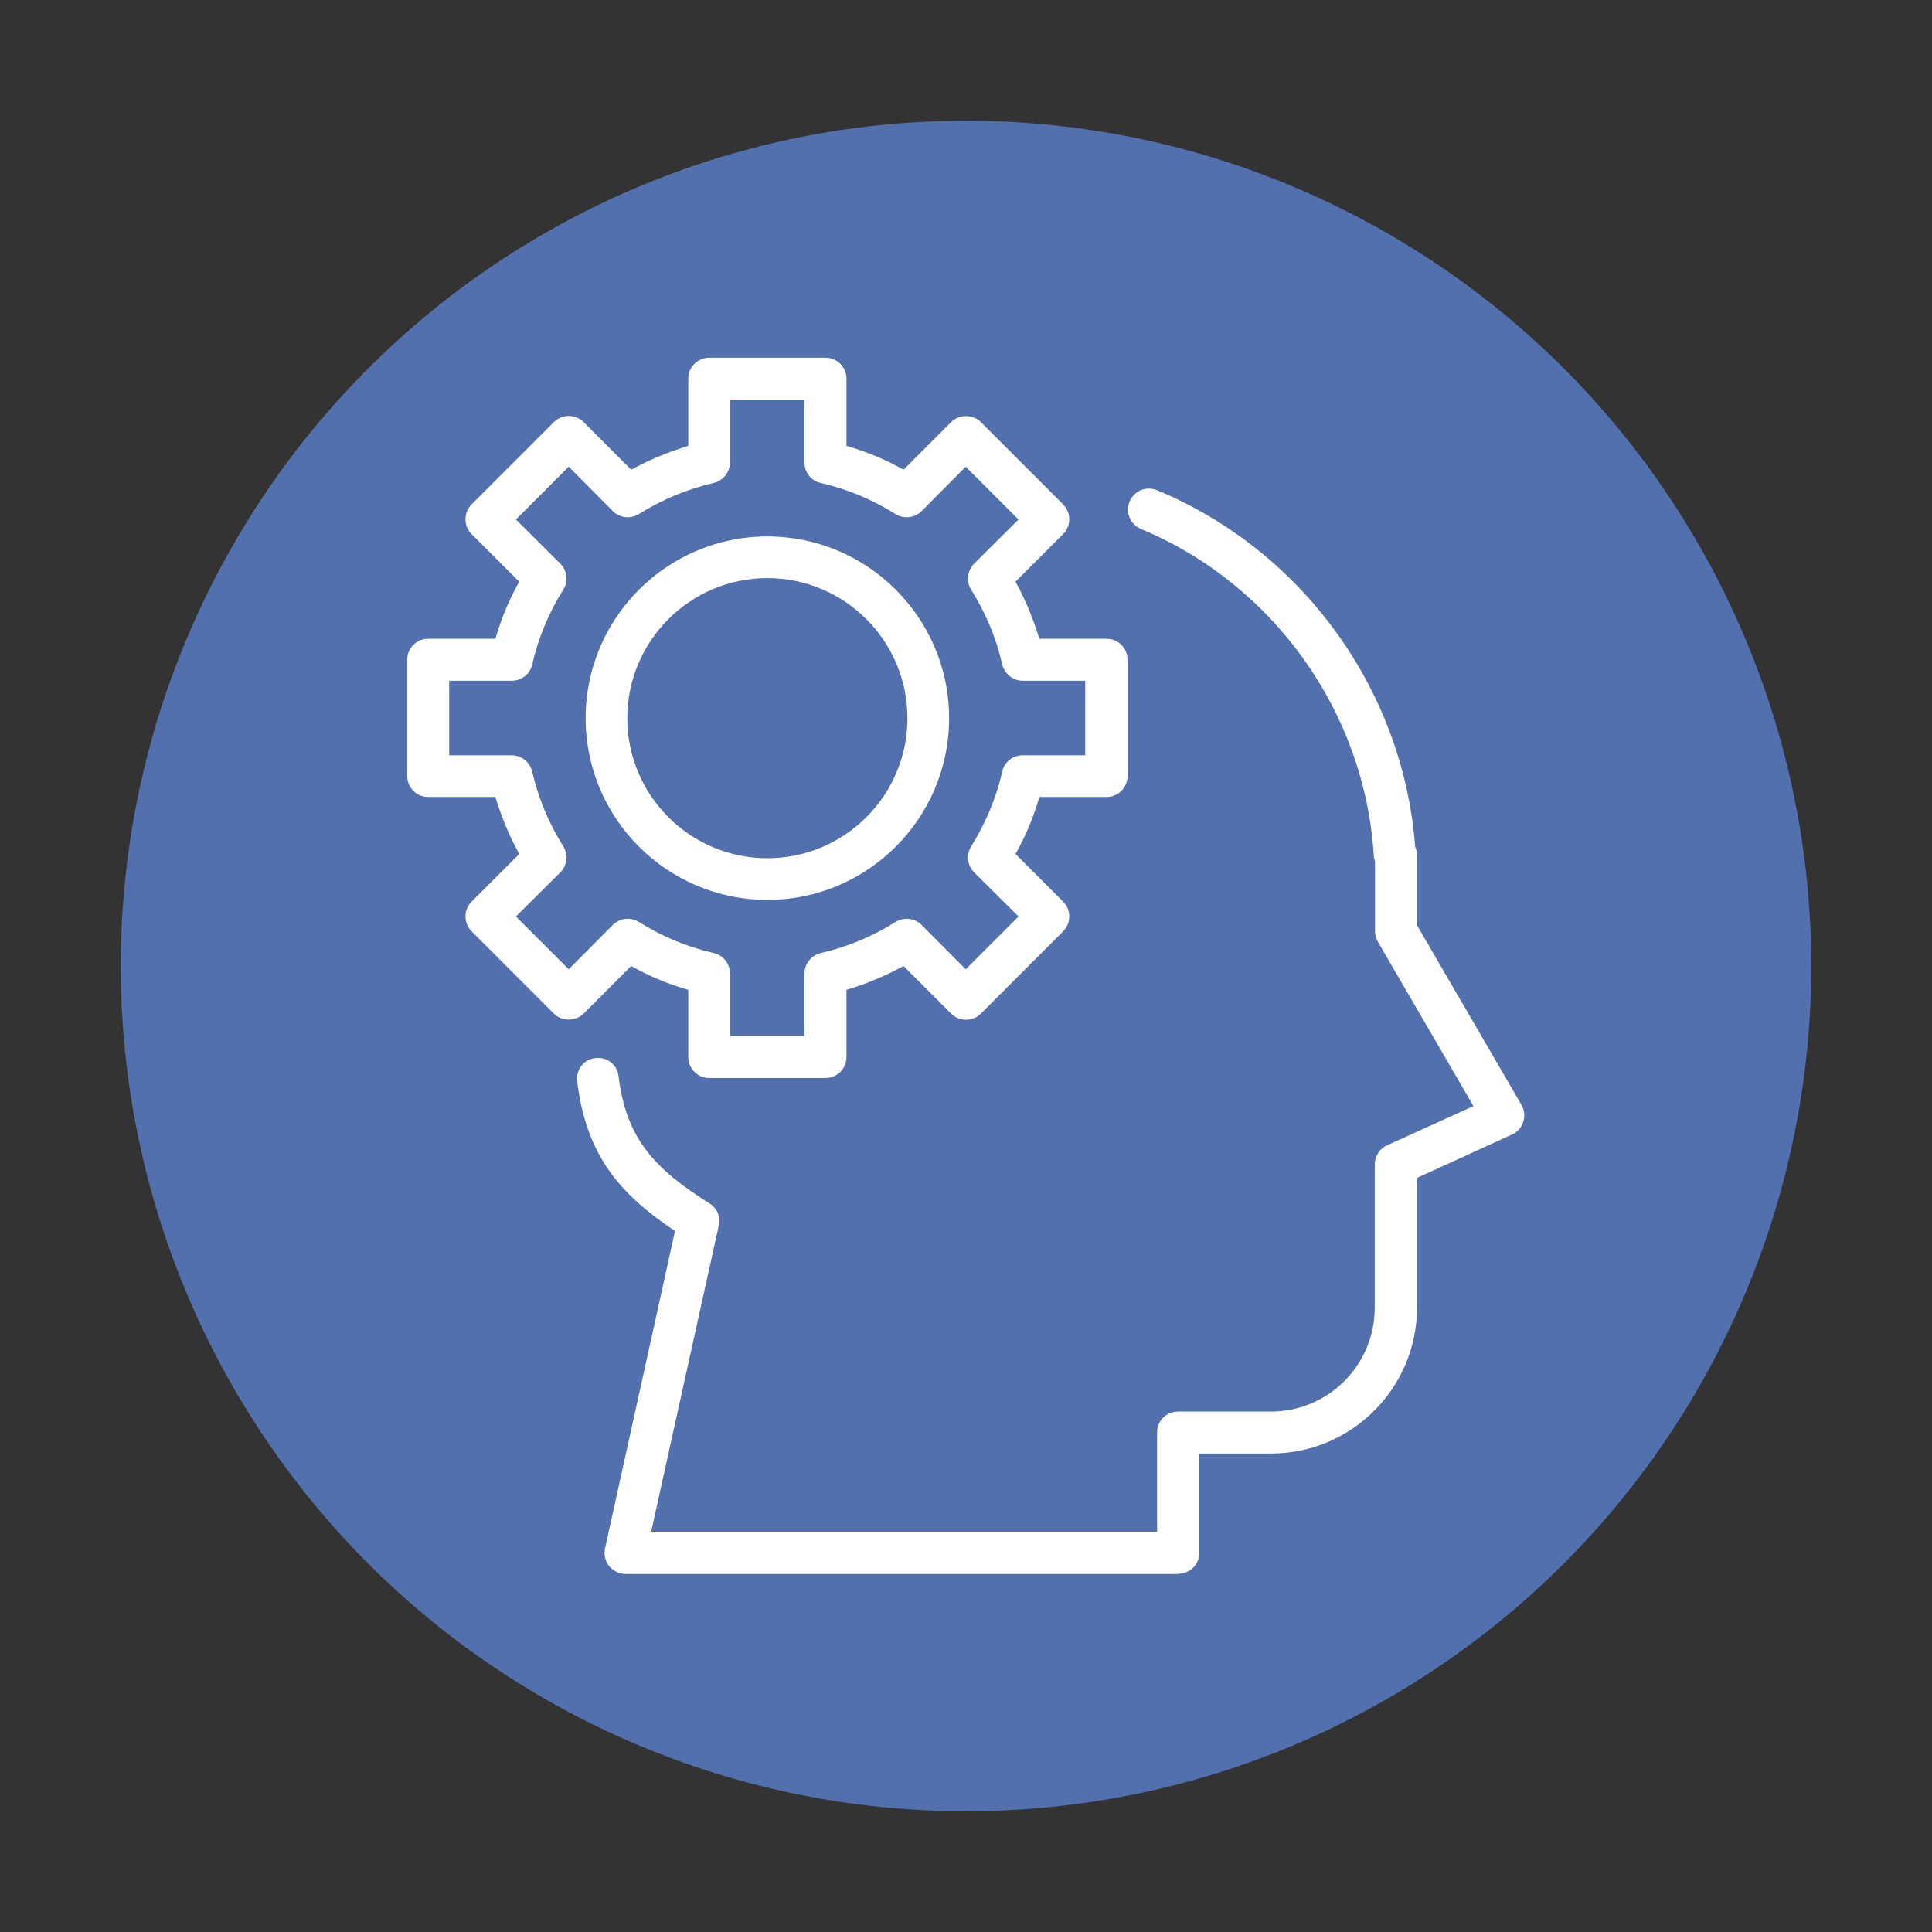 <?xml version="1.0" encoding="UTF-8"?> <svg xmlns="http://www.w3.org/2000/svg" id="Layer_1" data-name="Layer 1" version="1.1" viewBox="0 0 64 64"><rect x="0" y="0" width="64" height="64" fill="#333333" stroke="none"/><defs><style> .cls-1 { fill: none; stroke: #5270ad; stroke-miterlimit: 10; stroke-width: 2.12px; } .cls-2 { fill: #fff; } .cls-2, .cls-3 { stroke-width: 0px; } .cls-3 { fill: #5270ad; } </style></defs><circle class="cls-3" cx="32" cy="32" r="28"></circle><g><path class="cls-2" d="M39.04,52.14h-18.32c-.21,0-.41-.1-.54-.26-.13-.16-.18-.38-.14-.58l2.32-10.52c-1.83-1.23-2.94-2.5-3.24-4.96-.05-.38.22-.73.6-.77.38-.05.73.22.77.6.26,2.11,1.22,3.08,3.02,4.22.25.16.37.45.3.73l-2.24,10.14h16.76v-3.29c0-.38.31-.69.69-.69h3.08c1.9,0,3.44-1.54,3.44-3.44v-4.75c0-.27.16-.52.41-.63l2.86-1.3-3.17-5.45c-.06-.11-.09-.23-.09-.35v-2.3c-.02-.06-.04-.12-.04-.18-.29-4.76-3.32-9.01-7.72-10.84-.35-.15-.52-.55-.37-.91.15-.35.55-.52.91-.37,4.82,2,8.16,6.62,8.55,11.82.04.08.06.17.06.25v2.34l3.46,5.95c.1.17.12.37.06.56-.06.19-.19.34-.37.42l-3.15,1.44v4.3c0,2.66-2.17,4.83-4.83,4.83h-2.38v3.29c0,.38-.31.69-.69.69Z"></path><path class="cls-2" d="M27.35,35.71h-3.86c-.38,0-.69-.31-.69-.69v-2.23c-.66-.19-1.29-.45-1.89-.79l-1.58,1.58c-.26.26-.72.26-.98,0l-2.73-2.73c-.13-.13-.2-.31-.2-.49s.07-.36.2-.49l1.58-1.58c-.33-.6-.59-1.23-.79-1.89h-2.23c-.38,0-.69-.31-.69-.69v-3.86c0-.38.31-.69.69-.69h2.23c.19-.66.45-1.29.79-1.89l-1.58-1.58c-.13-.13-.2-.31-.2-.49s.07-.36.2-.49l2.73-2.73c.13-.13.31-.2.49-.2h0c.18,0,.36.07.49.2l1.58,1.58c.6-.33,1.23-.59,1.89-.79v-2.23c0-.38.31-.69.69-.69h3.86c.38,0,.69.31.69.69v2.23c.66.19,1.29.45,1.89.79l1.58-1.58c.26-.26.72-.26.98,0l2.73,2.73c.13.13.2.31.2.49s-.07.36-.2.49l-1.58,1.58c.33.6.59,1.23.79,1.89h2.23c.38,0,.69.31.69.69v3.86c0,.38-.31.69-.69.69h-2.23c-.19.66-.45,1.29-.79,1.89l1.58,1.58c.13.13.2.31.2.49s-.07.36-.2.49l-2.73,2.73c-.13.13-.31.2-.49.2h0c-.18,0-.36-.07-.49-.2l-1.58-1.58c-.6.33-1.23.59-1.89.79v2.23c0,.38-.31.69-.69.69ZM24.18,34.32h2.47v-2.07c0-.32.22-.6.54-.68.88-.2,1.71-.55,2.48-1.03.27-.17.63-.13.86.1l1.46,1.47,1.75-1.75-1.47-1.46c-.23-.23-.27-.59-.1-.86.48-.77.83-1.6,1.03-2.48.07-.32.35-.54.68-.54h2.07v-2.47h-2.07c-.32,0-.6-.22-.68-.54-.2-.88-.55-1.71-1.03-2.48-.17-.27-.13-.63.1-.86l1.47-1.46-1.75-1.75-1.46,1.47c-.23.23-.59.27-.86.1-.77-.48-1.6-.83-2.48-1.03-.32-.07-.54-.35-.54-.68v-2.07h-2.47v2.07c0,.32-.22.6-.54.68-.88.2-1.71.55-2.48,1.03-.27.17-.63.13-.86-.1l-1.46-1.47-1.75,1.75,1.47,1.46c.23.23.27.59.1.86-.48.77-.83,1.6-1.03,2.48-.07.32-.35.54-.68.54h-2.07v2.47h2.07c.32,0,.6.22.68.54.2.88.55,1.71,1.03,2.48.17.27.13.63-.1.86l-1.47,1.46,1.75,1.75,1.46-1.47c.23-.23.59-.27.86-.1.77.48,1.6.83,2.48,1.03.32.07.54.35.54.68v2.07ZM25.42,29.81c-3.32,0-6.02-2.7-6.02-6.02s2.7-6.02,6.02-6.02,6.02,2.7,6.02,6.02-2.7,6.02-6.02,6.02ZM25.42,19.15c-2.56,0-4.64,2.08-4.64,4.64s2.08,4.64,4.64,4.64,4.64-2.08,4.64-4.64-2.08-4.64-4.64-4.64Z"></path></g><rect class="cls-1" x="-330.13" y="-20.43" width="513.15" height="103.05"></rect></svg>